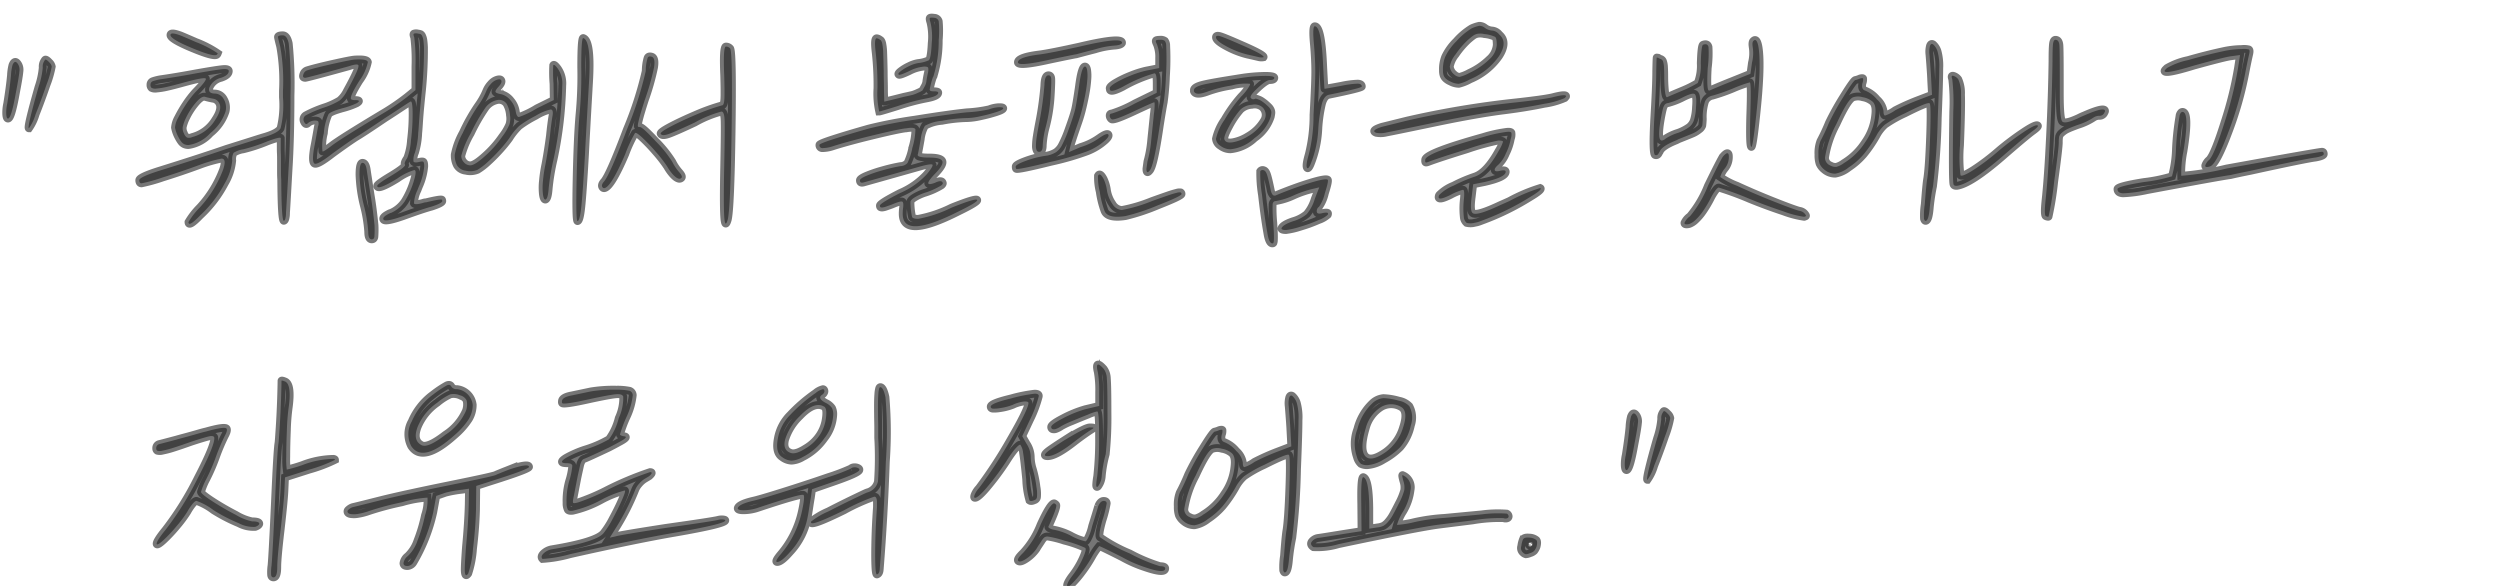 <svg xmlns="http://www.w3.org/2000/svg" xmlns:xlink="http://www.w3.org/1999/xlink" width="320" height="75" viewBox="0 0 320 75">
  <defs>
    <clipPath id="clip-path">
      <rect id="사각형_3840" data-name="사각형 3840" width="320" height="75" transform="translate(1150 1702)" fill="#fff" stroke="#707070" stroke-width="1"/>
    </clipPath>
  </defs>
  <g id="마스크_그룹_33" data-name="마스크 그룹 33" transform="translate(-1150 -1702)" clip-path="url(#clip-path)">
    <path id="패스_8450" data-name="패스 8450" d="M5.472-16.352a1.3,1.3,0,0,1,.128-.72q.16-.3.224-.3.16,0,.48.352a.992.992,0,0,1,.32.544,12.994,12.994,0,0,1-.672,2.32Q5.28-12.192,4.56-10.384A6.077,6.077,0,0,1,3.7-8.576q-.144,0,.192-1.408t1.04-3.872A10.576,10.576,0,0,0,5.472-16.352ZM1.6-16.672q.32-.768.736-.064a1.373,1.373,0,0,1,.144.9q-.048.64-.464,2.784Q1.44-9.824,1.024-9.824.832-9.824.8-10.4a5.26,5.26,0,0,1,.128-1.344q.352-2.208.48-3.616A6.432,6.432,0,0,1,1.6-16.672Zm20.224-3.84q0-.448,1.408.1.608.256,1.856.8a13.414,13.414,0,0,1,2.784,1.44.468.468,0,0,1-.1.16q-.32.352-3.136-.816T21.824-20.512Zm13.76.256q0-.224.608-.224.544,0,.768,1.056a52.385,52.385,0,0,1,.224,6.64q0,5.552-.256,9.52-.256,4.608-.32,5.5a2.814,2.814,0,0,1-.08.736q-.08.288-.208.288-.288-.1-.32-5.248-.032-.48-.032-.944v-1.7q0-.4-.016-.736T35.936-6V-7.328q-.064-.192-1.7.416a20.929,20.929,0,0,1-3.1,1.024A3.234,3.234,0,0,0,29.9-5.44a1.712,1.712,0,0,0-.176.992,6.984,6.984,0,0,1-.96,2.912A15.391,15.391,0,0,1,25.6,2.592q-1.472,1.536-1.472.832a9.542,9.542,0,0,1,1.44-1.856,14.85,14.85,0,0,0,3.008-4.9Q29.024-4.7,28.352-4.7a18.441,18.441,0,0,0-2.784.8q-2.336.864-4.752,1.616a21.44,21.44,0,0,1-2.7.752q-.288,0-.288-.4t2.528-1.2Q25.7-4.8,29.024-5.952q.224-.064,4.16-1.312.128-.032.416-.128,1.984-.544,2.32-1.2a12.4,12.4,0,0,0,.3-3.952v-.832a25,25,0,0,0-.352-5.664Q35.584-20.16,35.584-20.256ZM25.12-15.616q2.912-.512,3.52-.544.672-.032.64.288-.032.512-.992.832a2.166,2.166,0,0,0-1.5,1.28q-.192.7.672.736a1.317,1.317,0,0,1,1.168.7,2.106,2.106,0,0,1,.24,1.6,5.92,5.92,0,0,1-1.952,2.768,4.661,4.661,0,0,1-2.784,1.52,1.263,1.263,0,0,1-.528-.1,1.051,1.051,0,0,1-.368-.288,3.861,3.861,0,0,1-.384-.608A4.151,4.151,0,0,1,22.4-8.672a3.081,3.081,0,0,1,.4-1.248,16.441,16.441,0,0,1,.992-1.7,13.147,13.147,0,0,1,1.232-1.6q1.472-1.5,1.312-1.728-.224-.192-2.688.48-1.5.416-2.3.592a9.037,9.037,0,0,1-1.3.208,1.068,1.068,0,0,1-.64-.08.48.48,0,0,1-.144-.4.455.455,0,0,1,.272-.448,5.941,5.941,0,0,1,1.232-.288Q22.72-15.168,25.12-15.616Zm2.24,3.264a10.6,10.6,0,0,1-1.12-.256q-.416-.128-1.152.72a8.943,8.943,0,0,0-1.28,1.968,5.172,5.172,0,0,0-.416,1.152,1.413,1.413,0,0,0,.144.832,1.137,1.137,0,0,0,.4.544.98.98,0,0,0,.672-.064,4.852,4.852,0,0,0,2.944-2.208q1.088-1.632.32-2.4A.983.983,0,0,0,27.36-12.352Zm25.664-7.872q-.16-.384-.048-.464A.86.86,0,0,1,53.5-20.7a1.226,1.226,0,0,1,.352.08.525.525,0,0,1,.192.256,1.951,1.951,0,0,1,.144.5,9.327,9.327,0,0,1,.08.96,51.9,51.9,0,0,1-.256,5.44q-.1.928-.208,2.048T53.632-9.3q-.064,1.008-.1,1.3a9.977,9.977,0,0,1-.416,2.528,2.317,2.317,0,0,0-.192,1.136q.1.208.672.08.48-.128.592-.032t.112.576a7.853,7.853,0,0,1-.608,2.4q-.1.224-.256.64a4.4,4.4,0,0,0-.448,1.7q.1.224,1.088-.032l.144-.048a1.107,1.107,0,0,1,.128-.032A.9.9,0,0,1,54.528.9q1.984-.48,2.048-.32a.356.356,0,0,1,.032.16q0,.256-1.344.7-1.088.288-3.648,1.216-2.208.768-2.5.48-.288-.32.768-.832a.992.992,0,0,1,.192-.064A4.083,4.083,0,0,0,51.792.8a10.8,10.8,0,0,0,1.232-2.816q.352-1.216,0-1.216a7.562,7.562,0,0,0-2.176,1.088q-2.56,1.568-2.56.928,0-.224,1.824-1.312Q52-3.68,51.84-3.936q-.16-.192.288-.832a8,8,0,0,0,.48-2.3,26.851,26.851,0,0,0,.208-3.472Q52.8-12.16,52.544-12q-.128.064-.544.336t-1.264.832q-.848.56-1.456.944Q46.4-7.936,45.568-7.456q-.992.64-2.976,2.08Q40.7-3.9,40.288-4.048t-.064-2.128q.1-.448.48-2.624a1.02,1.02,0,0,0,.048-.624q-.08-.144-.4-.144a1.4,1.4,0,0,0-.928.32q-.288.32-.512-.192a.609.609,0,0,1,.24-.8,15.3,15.3,0,0,1,2.32-.992,9.466,9.466,0,0,0,2.016-.912,3.774,3.774,0,0,0,.928-1.232q1.7-3.072,1.44-3.3-.16-.192-1.216.16Q39.3-15.04,39.072-15.04q-.416,0-.224-.48a.755.755,0,0,1,.48-.48q1.152-.352,3.376-.848t2.7-.528q1.6-.1,1.68.32a6.06,6.06,0,0,1-1.072,2.368q-1.344,2.144-1.056,2.4a.85.85,0,0,0,.48.1q.9,0,.192.416a10.442,10.442,0,0,1-1.6.576q-1.792.48-1.984.832a7.14,7.14,0,0,0-.592,2.416,6.444,6.444,0,0,0-.176,2.32q.064.128,1.152-.7,1.152-.9,6.976-4.384a28.765,28.765,0,0,0,2.72-1.888l1.056-.864v-3.04A24.14,24.14,0,0,0,53.024-20.224ZM46.016-2.656q0-1.5.384-1.5.416,0,.544.928.1.7.48,3.136.288,1.664.512,3.9A11.55,11.55,0,0,1,47.92,5.3q-.048.336-.336.336-.448,0-.448-.96a18.28,18.28,0,0,0-.56-3.376A18.626,18.626,0,0,1,46.016-2.656ZM74.4-16.416q0-3.744.256-3.712,1.056.352.736,5.664-.448,7.776-.512,9.184-.288,5.024-.48,6.8T73.92,3.3q-.224-.032-.112-5.36t.368-8.24A52.913,52.913,0,0,0,74.4-16.416Zm-3.584-.224q.1-.224.576.416a3.322,3.322,0,0,1,.576,2.176,50.431,50.431,0,0,1-1.12,9.472,28.18,28.18,0,0,0-.64,3.936q-.1,1.088-.384,1.184Q69.6.576,69.5-.1a7.841,7.841,0,0,1,0-1.744,17.972,17.972,0,0,1,.32-2.128q.32-1.7.576-3.648.16-1.568.32-2.5.16-.9-.256-.864a6.31,6.31,0,0,0-1.888.8,14.486,14.486,0,0,0-2.112,1.3A7.961,7.961,0,0,0,65.184-7.3a17.337,17.337,0,0,1-1.248,1.52A20.854,20.854,0,0,1,62.4-4.24a7.823,7.823,0,0,1-1.28.976,2.424,2.424,0,0,1-1.5.112A1.483,1.483,0,0,1,58.5-3.84a2.7,2.7,0,0,1-.288-1.376,9.415,9.415,0,0,1,1.024-2.768,23.71,23.71,0,0,1,1.952-3.472,9.478,9.478,0,0,0,1.088-1.952,2.945,2.945,0,0,1,.544-.832,1.775,1.775,0,0,1,.608-.48q.608-.256.736.016t-.336.784q-.464.512-.4.688t.768.3a2.281,2.281,0,0,1,1.184.816,2.736,2.736,0,0,1,.64,1.424q.128.672.4.672a11.772,11.772,0,0,0,2.32-1.12l2.144-1.056-.032-2.08A17.246,17.246,0,0,1,70.816-16.64Zm-5.984,4.9a1.185,1.185,0,0,0-1.28-.432,2.469,2.469,0,0,0-1.408.944,23.758,23.758,0,0,0-1.9,3.312,11.4,11.4,0,0,0-1.2,2.864,1.191,1.191,0,0,0,.352.848,1.081,1.081,0,0,0,.8.368q.576,0,1.9-1.2a13.7,13.7,0,0,0,2.192-2.48A7.233,7.233,0,0,0,65.2-9.04a2.556,2.556,0,0,0,.08-1.2A3.393,3.393,0,0,0,64.832-11.744ZM92.7-15.36q-.16-3.68.224-3.68a.7.7,0,0,1,.544.256q.32.544.176,10.56t-.5,11.36Q92.8,4.288,92.7,2.688q-.1-1.664,0-6.4.1-4.96.048-5.984t-.4-1.024a14.434,14.434,0,0,0-3.424,1.408Q86.4-8.128,85.568-7.84t-.992-.032q-.128-.192,1.232-.912t3.28-1.536a25.787,25.787,0,0,1,3.36-1.2q.224-.032.272-.784T92.7-15.36ZM82.88-17.536q.1-.352.576-.192.448.192.256,1.376a31.886,31.886,0,0,1-1.184,4.16Q81.5-8.992,81.664-8.8q.032.064.256.064.32,0,2.016,1.824a15.125,15.125,0,0,1,2.112,2.624,6.153,6.153,0,0,0,.928,1.376q.416.48.256.672a.354.354,0,0,1-.352.112,1.147,1.147,0,0,1-.416-.224,3.494,3.494,0,0,1-.512-.528,5.821,5.821,0,0,1-.544-.8,17.013,17.013,0,0,0-1.472-1.9,22.92,22.92,0,0,0-1.744-1.824q-.784-.72-.912-.56A16.99,16.99,0,0,0,80.032-5.28q-1.76,4.1-2.624,4.352a.242.242,0,0,1-.224-.032q-.32-.288.128-.8.736-.832,2.944-6.688a45.543,45.543,0,0,0,2.4-7.456A6,6,0,0,1,82.88-17.536ZM119.1-22.144q-.16-.48-.064-.56t.544-.016a.6.6,0,0,1,.576.448,13.3,13.3,0,0,1,0,2.4,15.287,15.287,0,0,1-.64,4.512.4.4,0,0,1-.1.224,10.491,10.491,0,0,0-.416,1.6q0,.224.448.224h.1q.576,0,.544.192-.032.416-1.28.672l-.32.064a28.317,28.317,0,0,0-3.584.96q-2.24.7-2.368.7a10.589,10.589,0,0,1-.224-2.976,38.645,38.645,0,0,0-.224-4.576q-.224-1.824.128-1.824a.774.774,0,0,1,.416.192q.192.064.288.48a7.042,7.042,0,0,1,.128,1.216q.032.8.064,2.336,0,.608.016,1.232t.016,1.056q0,.432.016.8t.016.576V-12q0,.032,2.528-.608.9-.192,1.136-.256a4.9,4.9,0,0,0,.72-.288,2.557,2.557,0,0,0,.512-.272q.032-.048.256-.464a1.789,1.789,0,0,0,.24-.64q.016-.224.176-1.024a1.776,1.776,0,0,0,.064-.768q-.064-.16-.512-.16a5.087,5.087,0,0,0-1.92.576q-1.28.608-1.344.448-.16-.1.256-.432a5.512,5.512,0,0,1,1.088-.656,4.024,4.024,0,0,1,1.152-.384,4.37,4.37,0,0,0,1.344-.352q.288-.192.384-2.176A8.08,8.08,0,0,0,119.1-22.144Zm7.52,11.136a3.978,3.978,0,0,1,.928-.24,2.673,2.673,0,0,1,.64-.016q.224.032.224.128,0,.192-.88.48a19.827,19.827,0,0,1-2,.528,8.856,8.856,0,0,1-1.7.24,18.987,18.987,0,0,0-3.264.352,5.282,5.282,0,0,0-2.176.64,4.557,4.557,0,0,0-.544,1.728q-.256,1.44-.352,1.888a.183.183,0,0,0,0,.208.444.444,0,0,0,.224.128,2.636,2.636,0,0,0,.432.08,7.206,7.206,0,0,0,.784.032q1.5,0,1.68.464t-.944,1.616q-1.344,1.408-.576,1.312a3.028,3.028,0,0,0,.576-.16q.864-.416.992,0,.064.128-.16.32a9.379,9.379,0,0,1-2.144.96,6.371,6.371,0,0,0-1.392.656q-.432.3-.432.5a9.561,9.561,0,0,0,.208,1.936q.112.24.784.24a16.271,16.271,0,0,0,4.288-1.44q3.36-1.344,3.264-.928-.064.288-2.432,1.44-7.136,3.616-7.1.256,0-.288.032-.608.128-.832-.1-.928t-1.344.384l-.72.256a1.941,1.941,0,0,1-.448.112.439.439,0,0,1-.256-.032q-.08-.048-.08-.208,0-.288,2.56-1.6a9.843,9.843,0,0,0,3.456-2.432q.864-1.056.7-1.216-.192-.128-1.5.224-6.912,1.952-7.264,2.048-.512.16-.512-.256,0-.224.816-.576a17.214,17.214,0,0,1,2.048-.7,23.085,23.085,0,0,1,2.32-.544,1.242,1.242,0,0,0,.912-.416,8.348,8.348,0,0,0,.592-1.792v-.064a8.823,8.823,0,0,0,.416-2.432q-.1-.32-1.216-.128H115.9q-1.024.128-4.24.912t-5.1,1.392a4.377,4.377,0,0,1-1.3.224.367.367,0,0,1-.368-.416q0-.16,1.84-.752T111.2-8.544a59.3,59.3,0,0,1,5.888-1.136q4.48-.72,6.688-.944A17.151,17.151,0,0,0,126.624-11.008Zm11.584-8.032q5.568-1.312,5.408-.448-.128.256-.9.32a11.057,11.057,0,0,0-2.528.48q-1.376.352-2.432.64-.288.032-3.328.672-4.128.928-4.128.352,0-.672,2.912-1.024Q134.592-18.24,138.208-19.04Zm9.856-.352q-.16-.32-.1-.416t.544-.1a.865.865,0,0,1,.592.144,1.03,1.03,0,0,1,.176.624,34.2,34.2,0,0,1-.032,3.872,31.309,31.309,0,0,1-.288,3.36q-.256,1.344-.576,3.456-.7,4.7-1.216,5.28-.416.512-.416-.224l.128-.928a14.978,14.978,0,0,0,.48-2.688q.032-.32.1-.976t.128-1.248q.064-.592.1-1.008.1-.7.112-1.184t-.048-.48q-.128,0-2.624,1.168T142.3-9.728a.566.566,0,0,1-.256-.464q0-.272.256-.272a16.094,16.094,0,0,0,3.008-1.312l2.752-1.344V-14.4q0-1.216-.288-1.216a18.584,18.584,0,0,0-4.064,1.728q-1.5.768-1.632.384l-.032-.192q0-.256.784-.72a13.915,13.915,0,0,1,1.9-.912,12.656,12.656,0,0,1,2.016-.64l1.632-.32v-1.248A4.4,4.4,0,0,0,148.064-19.392Zm-9.92,5.248q.32-2.336.736-2.336.192,0,.272.432a5.061,5.061,0,0,1,.032,1.184,15.371,15.371,0,0,1-.208,1.664q-.16.912-.4,1.92t-.528,1.84q-.96,2.752-1.056,3.232l-.16.672,1.5-.64A8.09,8.09,0,0,0,140.7-7.328q1.056-.736,1.184-.416.1.224-.416.7a7.547,7.547,0,0,1-2.3,1.408,34.9,34.9,0,0,1-4.64,1.344q-4.256,1.056-4.448.9-.064-.032-.064-.288t1.3-.736a12.675,12.675,0,0,1,2.736-.672,3.457,3.457,0,0,0,1.12-.432,2.5,2.5,0,0,0,.768-.912,15.082,15.082,0,0,0,.832-1.952q.672-1.856.848-2.608T138.144-14.144Zm-4.448-.128q.064-1.088.512-1.088.32,0,.352.432t-.064,2.064a20.26,20.26,0,0,1-.64,4.128,11.33,11.33,0,0,0-.384,2.336q0,.832-.448.832a.335.335,0,0,1-.32-.176,1.422,1.422,0,0,1-.1-.624,8.262,8.262,0,0,1,.112-1.184q.112-.736.336-1.888A41.671,41.671,0,0,0,133.7-14.272ZM140.544-2.5q.256-.48.736.448A5.044,5.044,0,0,1,141.664-.8a4.257,4.257,0,0,0,.72,1.9,1.534,1.534,0,0,0,1.2.784A19.7,19.7,0,0,0,147.456.736Q148.8.256,149.5.016t1.12-.336a1.061,1.061,0,0,1,.512-.048.209.209,0,0,1,.1.208q0,.256-3.024,1.44a26.323,26.323,0,0,1-4.144,1.376q-2.3.352-2.688-.672a12.123,12.123,0,0,1-.608-2.464A7.37,7.37,0,0,1,140.544-2.5Zm27.648-16.768q-.224-2.368.1-2.368.832,0,1.056,4.768.16,3.232.192,3.232.1,0,2.176-.384a12,12,0,0,1,2.064-.272q.528.016.528.368,0,.192-4.224,1.056-.576.128-.864,1.088a18.333,18.333,0,0,0-.48,3.328,13.633,13.633,0,0,1-.992,4.48q-.288.672-.448.448-.192-.256.224-1.7a20.609,20.609,0,0,0,.608-5.088q.224-3.968.224-5.5T168.192-19.264Zm-12.544-.96q0-.288.512-.144t2.688,1.1q3.1,1.344,2.88,1.6a1.458,1.458,0,0,1-.672-.032q-1.248-.288-1.408-.32a11.309,11.309,0,0,1-2.656-1.04Q155.648-19.776,155.648-20.224Zm3.168,5.216a22.17,22.17,0,0,1,2.992-.272q1.3-.016,1.3.24,0,.288-.576.288-.448,0-1.536,1.008t-.9,1.28a.4.4,0,0,0,.544.112.383.383,0,0,1,.24.016q.144.048.3.112a1.93,1.93,0,0,1,.368.208q.208.144.4.3.288.256.448.416a1.267,1.267,0,0,1,.256.368.755.755,0,0,1,.08.384q-.016.176-.08.5a5.376,5.376,0,0,1-2.064,2.72,5.26,5.26,0,0,1-3.088,1.44,2.106,2.106,0,0,1-1.264-.432,1.179,1.179,0,0,1-.592-.912,6.871,6.871,0,0,1,1.1-2.432,18.339,18.339,0,0,1,2.128-2.976,6.737,6.737,0,0,0,.656-.752,5.223,5.223,0,0,0,.4-.608q.128-.24.064-.272a6.482,6.482,0,0,0-2.352.224,16.435,16.435,0,0,0-3.056.768q-1.536.576-1.76-.032V-13.5q.064-.384,1.152-.656T158.816-15.008Zm2.784,3.744a1.556,1.556,0,0,0-1.344-.32,2.339,2.339,0,0,0-1.472.608,11.047,11.047,0,0,0-1.456,2.144q-.752,1.376-.592,1.7.16.48,1.04.352a5.566,5.566,0,0,0,1.968-.768,5.562,5.562,0,0,0,2.032-1.984A1.353,1.353,0,0,0,161.6-11.264Zm-.288,8.192a.359.359,0,0,1,.448-.128q.256.064.432.608t.464,1.952a1.345,1.345,0,0,0,.272.608.372.372,0,0,0,.4.032q2.4-.992,4.4-1.6t2.224-.384q.128.16-.368,1.712a5.011,5.011,0,0,1-.752,1.744.646.646,0,0,0-.288.576q0,.448.768.224.672-.128.672.064a.356.356,0,0,1-.032.16,3.352,3.352,0,0,1-1.168.672,19.025,19.025,0,0,1-2.368.864,9.783,9.783,0,0,1-1.808.416q-.608,0-.576-.224.16-.448,1.472-.9a4.734,4.734,0,0,0,1.76-.912A5.3,5.3,0,0,0,168.288.48l.576-1.5-.8.192a13.424,13.424,0,0,0-2.528.864,8.73,8.73,0,0,1-2.24.7q-.352,0-.4.416a19.685,19.685,0,0,0,.08,2.336q.064.9.08,1.408t0,.816a1.033,1.033,0,0,1-.064.384q-.048.08-.208.048-.384-.128-.576-1.408-.352-1.952-.672-4.8A16.907,16.907,0,0,1,161.312-3.072Zm27.072-18.3a4.758,4.758,0,0,1,.96-.32,1.123,1.123,0,0,1,.672.224,1.77,1.77,0,0,0,.992.384,1.315,1.315,0,0,1,.9.512q1.12.96-.032,2.752a8.476,8.476,0,0,1-3.712,2.976,5.51,5.51,0,0,1-1.44.576,2.364,2.364,0,0,1-1.056-.288,2.14,2.14,0,0,1-.608-.384,1.161,1.161,0,0,1-.272-.4A1.968,1.968,0,0,1,184.7-16a4.281,4.281,0,0,1,.288-1.728,7.1,7.1,0,0,1,1.424-1.984A8.6,8.6,0,0,1,188.384-21.376Zm2.976,1.088a4.112,4.112,0,0,0-1.376-.352,2.132,2.132,0,0,0-.768-.048,1.387,1.387,0,0,0-.608.224q-.256.176-.7.56a11.093,11.093,0,0,0-1.6,1.872,3.425,3.425,0,0,0-.736,1.552,1.5,1.5,0,0,0,.576,1.024,1.123,1.123,0,0,0,.672.3,5.109,5.109,0,0,0,1.248-.5,9.041,9.041,0,0,0,2.56-1.744,2.751,2.751,0,0,0,.96-1.84Q191.584-20.16,191.36-20.288Zm7.36,7.744q1.824-.48,1.728-.1a1.272,1.272,0,0,1-.16.192,10.136,10.136,0,0,1-2.624.736q-2.3.48-5.088.832-3.328.416-8.448,1.472-5.664,1.184-6.624,1.36A3.08,3.08,0,0,1,176.16-8q-.768-.288.736-.768l3.232-.8A118.751,118.751,0,0,1,194.112-11.9Q197.6-12.288,198.72-12.544Zm-8.864,5.088a18.052,18.052,0,0,1,3.072-.672q.448-.032.528.112a1.5,1.5,0,0,1-.08.784,7,7,0,0,1-.64,1.9,4.124,4.124,0,0,1-.96,1.424q-.512.448-.448.688t.7.08q.7-.16.7.128,0,.7-2.72,1.312l-1.44.288-.192,1.6q-.256,1.888.16,2.112.544.352,3.52-1.056.448-.192,1.152-.512a21.492,21.492,0,0,1,3.936-1.664q.384.16-1.344,1.184a33.049,33.049,0,0,1-6.176,3.008,3.85,3.85,0,0,1-.864.256,2.09,2.09,0,0,1-1.024.016,1.113,1.113,0,0,1-.352-.624A10.224,10.224,0,0,1,187.36.7q.16-1.408-.1-1.408a7.292,7.292,0,0,0-1.568.64q-1.664.832-1.536.224a.369.369,0,0,1,.128-.256,5.358,5.358,0,0,1,1.776-1.136A18.883,18.883,0,0,1,188.8-2.4q1.5-.512,3.04-3.3a5.075,5.075,0,0,0,.544-1.152q0-.16-.608-.16a31.9,31.9,0,0,0-3.968,1.1q-3.552,1.1-4.928,1.616-.32.128-.4.08t-.048-.368Q182.624-5.44,189.856-7.456Zm34.56-12.288q.416-.448.64.608.448,2.272-.256,8.832-.448,4.288-.64,4.1-.224-.128-.128-3.9.16-4.352-.064-4.352a17.84,17.84,0,0,0-2.048.736,23.3,23.3,0,0,1-2.72.96,1.282,1.282,0,0,0-.96.752,6.631,6.631,0,0,0-.288,2.192v.16q-.032.544-.064.736a1.03,1.03,0,0,1-.4.5,3.339,3.339,0,0,1-.816.5q-.448.192-1.824.736a2.986,2.986,0,0,1-.48.224q-1.664.7-1.92,1.344-.1.16-.16.272a.427.427,0,0,1-.144.16.309.309,0,0,1-.16.048.318.318,0,0,1-.144-.032q-.32-.192-.1-4.512Q212-13.984,212-15.84q.032-1.792.064-1.792a1.6,1.6,0,0,1,.192.032,1.1,1.1,0,0,0,.32.16.481.481,0,0,1,.288.3,2.614,2.614,0,0,1,.128.752q.032.512.032,1.536.064,2.3.352,2.3.48-.224,2.016-.864a14.333,14.333,0,0,0,1.92-.96A6.138,6.138,0,0,0,217.7-16.9q.064-2.272.288-2.368.576-.224.7.288a14.361,14.361,0,0,1-.1,2.688q-.16,2.88.16,2.88h.064q1.632-.7,2.784-1.152l2.464-.992.192-1.408a5.039,5.039,0,0,0,.1-1.984Q224.256-19.584,224.416-19.744Zm-7.328,8.48q.128-1.5-.176-1.7t-1.68.512a9.538,9.538,0,0,1-1.7.64.655.655,0,0,0-.432.192,1.463,1.463,0,0,0-.256.576q-.112.416-.272,1.312-.48,2.752.16,2.72a.947.947,0,0,0,.48-.256,6.36,6.36,0,0,1,1.6-.736,6.018,6.018,0,0,0,1.392-.72,1.874,1.874,0,0,0,.624-.9A6.577,6.577,0,0,0,217.088-11.264Zm3.456,6.3q.64-.736.736-.192a2.338,2.338,0,0,1-.512,1.728,2.883,2.883,0,0,0-.576,1.088,10.023,10.023,0,0,0,2.144,1.12q2.144.992,4.64,1.984T230.3,1.984a1.093,1.093,0,0,1,.832.544q.1.16-.128.192a.092.092,0,0,1-.064.032,12.494,12.494,0,0,1-2.672-.7q-2.128-.7-4.336-1.6A40.177,40.177,0,0,0,220-.992q-.16,0-.464.416a6.96,6.96,0,0,0-.592.992A14.8,14.8,0,0,1,218,2a6.536,6.536,0,0,1-.976,1.152,2.237,2.237,0,0,1-.832.528q-.608.128-.576-.16a2.057,2.057,0,0,1,.7-.832,14.106,14.106,0,0,0,2.3-3.9Q220.32-4.7,220.544-4.96Zm26.432-13.024a2.962,2.962,0,0,1,.064-1.136q.128-.368.4-.192a1.957,1.957,0,0,1,.56.88,6.935,6.935,0,0,1,.224,2.208q0,1.664-.192,6.3a85.154,85.154,0,0,1-.608,8.768,26.358,26.358,0,0,0-.416,2.72q-.128,1.6-.48,1.7-.16.064-.256-.256a9.268,9.268,0,0,1,.1-1.856q.192-2.592.32-3.3.224-1.44.368-5.488t-.08-4.144q-.224-.192-3.136,1.28a15.95,15.95,0,0,0-2.576,1.456,5.111,5.111,0,0,0-1.1,1.424,16.437,16.437,0,0,1-1.616,2.368,9.164,9.164,0,0,1-1.936,1.7,3.816,3.816,0,0,1-1.7.784A2.139,2.139,0,0,1,233.5-3.3a2.007,2.007,0,0,1-.592-.752,3.327,3.327,0,0,1-.144-1.136,4.284,4.284,0,0,1,.256-1.76,24.768,24.768,0,0,0,1.088-2.336,34.78,34.78,0,0,1,1.872-3.36q1.3-2.112,1.52-2.112a2.673,2.673,0,0,0,.576-.192q.352-.1.4,0a1.243,1.243,0,0,1-.08.576q-.192.768.32.96a3.819,3.819,0,0,1,1.536,1.136,2.555,2.555,0,0,1,.832,1.456q0,.608.208.608a4.82,4.82,0,0,0,1.3-.672,28.851,28.851,0,0,1,2.944-1.312l1.76-.672-.1-1.856Q247.168-15.616,246.976-17.984ZM239.68-12a2.631,2.631,0,0,0-1.264-.56,2.009,2.009,0,0,0-1.232.016q-.672.256-2.128,3.424A13.335,13.335,0,0,0,233.6-4.832a1.067,1.067,0,0,0,.7,1.024,1.252,1.252,0,0,0,.784.16,2.863,2.863,0,0,0,.944-.48,8.419,8.419,0,0,0,2.72-2.672,7.24,7.24,0,0,0,1.28-3.44Q240.192-11.552,239.68-12Zm23.04-5.152q0-1.632.064-2.192t.32-.56q.448,0,.5.72t.048,5.008v1.152q0,3.136.3,3.552t2.1-.416q.448-.224.7-.32,2.688-1.184,2.688-.576a.311.311,0,0,1-.064.16.658.658,0,0,1-.64.448,1.305,1.305,0,0,0-.768.224,7.679,7.679,0,0,1-1.984.928q-.96.352-1.36.544a2.985,2.985,0,0,0-.7.464,1.021,1.021,0,0,0-.352.5,3.938,3.938,0,0,0-.048.736q0,.736-.592,5.04a39.945,39.945,0,0,1-.72,4.464q0,.032-.112.016a.793.793,0,0,1-.24-.08q-.224-.16-.032-1.984.32-2.912.576-8.176T262.72-17.152ZM249.888-14.88q-.192-.48.128-.416a1.182,1.182,0,0,1,.64.448,4.314,4.314,0,0,1,.352,1.968q.064,1.584-.128,6.48a18.829,18.829,0,0,0,.064,3.84q.224.224,1.664-.688A28.7,28.7,0,0,0,255.84-5.7,36.062,36.062,0,0,1,259.1-8.144q1.536-1.008,1.728-.784.16.128-.7.736-.9.672-3.808,3.2Q252.288-1.5,250.5-1.216q-.384.032-.448-.192-.16-.512-.032-9.344A25.488,25.488,0,0,0,249.888-14.88Zm34.624-3.552a11.523,11.523,0,0,1,2.432-.288,2.56,2.56,0,0,1,.9.048q.16.08.064.528-.256,1.12-.512,2.464a44.569,44.569,0,0,1-2.16,7.584q-1.52,4.064-2.32,4.384-.672.224-.64-.1a1.609,1.609,0,0,1,.512-.736q.672-.7,1.968-4.832a47.263,47.263,0,0,0,1.712-6.912l.256-1.664-1.184.16q-.768.1-4.7,1.184-3.744,1.152-3.776.7,0-.1.32-.384a8.994,8.994,0,0,1,2.672-1.008Q282.432-17.984,284.512-18.432Zm-5.536,8.32a.781.781,0,0,1,.176-.448.259.259,0,0,1,.3-.1q.8.256.032,4.992A14.21,14.21,0,0,0,279.2-2.5a36.308,36.308,0,0,0,5.792-.928q11.68-2.112,12.224-2.144.224,0,.224.288,0,.256-1.056.448-1.28.16-8.32,1.7-1.76.352-2.56.544-1.248.16-10.656,1.92a17.615,17.615,0,0,1-3.088.416q-.72-.032-.72-.544,0-.352,3.392-.9a20.213,20.213,0,0,0,3.584-.736,15.134,15.134,0,0,0,.512-3.584A34.477,34.477,0,0,1,278.976-10.112ZM36.032,23.752q0-.1.416.064.9.32.512,3.264a27.34,27.34,0,0,0-.24,2.992q-.08,2-.08,3.408a10.526,10.526,0,0,0,.064,1.632,19.6,19.6,0,0,0,1.984-.576,11.508,11.508,0,0,1,4-.8q.192.032.192.128a19.066,19.066,0,0,1-3.3,1.248l-3.1.992-.064,1.44q-.032,1.216-.48,5.12-.448,3.744-.448,4.928,0,1.312-.48,1.312-.256,0-.3-.3a5.644,5.644,0,0,1,.048-1.2q.128-1.312.448-8.288.288-6.56.448-7.424.032-.224.144-1.952t.176-3.568Q36.032,24.328,36.032,23.752Zm-9.728,6.5q2.592-.736,2.72-.352.1.256-.256.9a26.255,26.255,0,0,0-1.056,2.464A24.167,24.167,0,0,1,26.4,36.328a8.978,8.978,0,0,0-.672,1.632q0,.256,1.424,1.184a34.427,34.427,0,0,0,3.04,1.76,6.717,6.717,0,0,0,2.064.832q.96,0,.928.32-.064.224-.512.384a3.983,3.983,0,0,1-2.1-.464,21.052,21.052,0,0,1-3.248-1.68,7.891,7.891,0,0,0-2.176-1.184q-.192,0-.528.416a6.954,6.954,0,0,0-.656.992,15.8,15.8,0,0,1-1.36,1.824,19.051,19.051,0,0,1-1.68,1.792q-.768.7-.864.512-.1-.32,1.152-1.856a39.791,39.791,0,0,0,4.112-6.608q2.256-4.336,2.1-5.2-.1-.256-.672-.128t-2.24.672q-1.536.544-2.352.8a11.652,11.652,0,0,1-1.344.352,1.266,1.266,0,0,1-.672.016.316.316,0,0,1-.144-.3.52.52,0,0,1,.352-.544q.288-.064,2.208-.576.448-.128,1.168-.32t1.44-.4Q25.888,30.344,26.3,30.248Zm29.12-4.736A13.152,13.152,0,0,1,57.2,24.328q.432-.192.592.192a.785.785,0,0,0,.7.288,2.29,2.29,0,0,1,2.016,2.016A3.523,3.523,0,0,1,60,28.648,9.635,9.635,0,0,1,58.176,30.7Q54.112,34.344,52.64,32.1a3.284,3.284,0,0,1,.064-3.152A8.321,8.321,0,0,1,55.424,25.512Zm3.488.1a2.073,2.073,0,0,0-1.264-.144,7.238,7.238,0,0,0-1.68,1.072,7.027,7.027,0,0,0-2.512,3.1q-.656,1.728.5,2.336.8.416,3.056-1.328a7,7,0,0,0,2.64-3.088,2.449,2.449,0,0,0,.08-1.3A1.266,1.266,0,0,0,58.912,25.608Zm6.3,9.472q2.5-.832,2.5-.32,0,.288-4.864,1.824l-1.888.608-.032,3.04q-.064,2.368-.384,4.992a13.029,13.029,0,0,1-.608,3.168q-.416.608-.448-.416,0-.8.16-2.976.288-3.04.352-5.44l.032-2.016-.864.128a14.948,14.948,0,0,0-2.144.384l-1.184.416-.384,2.08a21.883,21.883,0,0,1-2.528,6.4.929.929,0,0,1-.464.416.8.8,0,0,1-.56.048.326.326,0,0,1-.256-.336,1.384,1.384,0,0,1,.544-.9A4.881,4.881,0,0,0,53.44,44.2a19.994,19.994,0,0,0,.96-3.232,5.99,5.99,0,0,0,.32-2.272,14.884,14.884,0,0,0-3.264.592A37.765,37.765,0,0,0,47.2,40.424a7.774,7.774,0,0,1-1.36.352,2.837,2.837,0,0,1-.992.016q-.368-.08-.368-.336a.277.277,0,0,1,.1-.192,1.573,1.573,0,0,1,.24-.192,1.4,1.4,0,0,1,.336-.16q.32-.064,3.488-.864,2.784-.7,8.768-1.92,5.856-1.184,6.08-1.344Q63.52,35.752,65.216,35.08Zm10.4-9.984a18.075,18.075,0,0,1,3.3-.224,7.849,7.849,0,0,1,1.68.144.617.617,0,0,1,.4.56,8.619,8.619,0,0,1-.768,2.72,15.963,15.963,0,0,0-.864,2.3q0,.16.608.256.48.1-.736.736-.512.288-1.312.7-2.848,1.344-3.168,1.44a.449.449,0,0,0-.176.112,1.085,1.085,0,0,0-.176.272,2.1,2.1,0,0,0-.16.48l-.192.864q-.128.576-.256,1.248t-.352,1.824q-.16.7-.08.816t.656-.048a26.423,26.423,0,0,0,3.552-1.5A41.056,41.056,0,0,1,83.2,35.432q.48,0-.1.512-.256.16-.64.384a3.189,3.189,0,0,0-.7.64,2.486,2.486,0,0,0-.48.8A30.21,30.21,0,0,1,78.752,42.7l-.7,1.12.736-.16q.448-.16,6.432-1.088,5.888-.832,6.688-1.024a1.624,1.624,0,0,1,.448-.064,1.519,1.519,0,0,1,.352.032q.128.032.128.1,0,.448-6.464,1.568-5.024.864-13.408,2.752a16.844,16.844,0,0,1-3.52.608q-.288-.288.128-.7a2.057,2.057,0,0,1,1.12-.544q5.632-.928,6.56-2.048a11.045,11.045,0,0,0,1.168-1.84q.72-1.328,1.216-2.464t.336-1.168a13.772,13.772,0,0,0-3.1,1.248,14.125,14.125,0,0,1-3.552,1.344q-.48.064-.624-.112a1.774,1.774,0,0,1-.176-.88,9.25,9.25,0,0,1,.32-2.752,9.266,9.266,0,0,0,.416-2q-.032-.336-.672-.336-1.248,0-.1-.7a13.808,13.808,0,0,1,2.336-1.024,14.574,14.574,0,0,0,3.136-1.344A7.735,7.735,0,0,0,79.2,28.52a6.164,6.164,0,0,0,.576-2.752q-.128-.384-.976-.3t-3.344.624q-3.3.736-3.488.512-.064-.064-.032-.288.064-.48,1.248-.7Zm36.8,4.448q-.032-1.568-.032-2.56t.048-1.552a3.534,3.534,0,0,1,.112-.736q.064-.176.192-.144.352.1.608,1.28a53.616,53.616,0,0,1,.048,8.24q-.24,6.928-.784,13.776-.032.576-.352.672-.16.032-.208-1.152t0-3.2q.048-2.016.208-4.256v-.64a1.484,1.484,0,0,0-.048-.416.542.542,0,0,0-.112-.224.261.261,0,0,0-.192-.064,25.229,25.229,0,0,0-3.84,1.728q-3.968,1.952-4.224,1.632a.526.526,0,0,1-.032-.16,9.494,9.494,0,0,1,2.224-1.312q2.224-1.152,4.752-2.336a2.111,2.111,0,0,1,.352-.128,1.892,1.892,0,0,0,1.248-1.36,44.935,44.935,0,0,0,.032-5.616Zm-8.032-4.224a2.282,2.282,0,0,1,.96-.512q.1,0,.16.128a.343.343,0,0,1-.016.3.6.6,0,0,1-.24.272q-.736.48.576,1.12a2.009,2.009,0,0,1,.672.592,1.815,1.815,0,0,1,.16.88,5.235,5.235,0,0,1-1.152,3.008,7.46,7.46,0,0,1-2.784,2.4,3.1,3.1,0,0,1-1.392.448,2.127,2.127,0,0,1-1.2-.448q-.9-.576-.56-2.368a5.674,5.674,0,0,1,1.584-3.04A20.521,20.521,0,0,1,104.384,25.32Zm1.12,1.728q-1.248-.768-3.136,1.216a7.139,7.139,0,0,0-1.872,2.992q-.336,1.36.72,1.712.64.224,1.9-.576a5.486,5.486,0,0,0,1.808-1.7,5.053,5.053,0,0,0,.8-2.176Q105.888,27.3,105.5,27.048Zm3.392,7.936a.66.66,0,0,1,.448-.176.921.921,0,0,1,.5.1q.208.112.144.272-.16.384-3.1,1.408l-2.944,1.024-.16,1.12q-.064.32-.192,1.184t-.192,1.152a8.884,8.884,0,0,1-2.3,4.608q-1.12,1.28-1.632,1.248-.32-.032.448-.96a12.593,12.593,0,0,0,2.752-5.6q.384-1.792.192-2.016-.256-.224-6.016,1.7a5.85,5.85,0,0,1-1.664.256q-.8,0-.736-.288.16-.48,1.856-.9.8-.16,3.856-1.12t5.84-1.92A25.768,25.768,0,0,0,108.9,34.984Zm31.616-12.416q-.192-.8,0-.9t.768.544a2.2,2.2,0,0,1,.4,1.264q.08.912.08,4.336a45.551,45.551,0,0,1-.224,5.312,15.668,15.668,0,0,0-.512,2.848,2.447,2.447,0,0,1-.48,1.28q-.224.192-.224-.192a8.417,8.417,0,0,1,.128-1.088,42.265,42.265,0,0,0,.24-4.992q.016-3.328-.24-3.328a6.321,6.321,0,0,0-1.168.4q-1.008.4-2.08.848a10.249,10.249,0,0,0-1.36.64,2.764,2.764,0,0,1-.624.336.722.722,0,0,1-.48.048.272.272,0,0,1-.176-.288q0-.32,1.5-1.1a14.984,14.984,0,0,1,2.88-1.168l1.76-.416V25.224A13.649,13.649,0,0,0,140.512,22.568Zm-11.2,3.456a19.027,19.027,0,0,1,3.136-.64q.576,0,.512.352a15.362,15.362,0,0,1-1.152,3.04l-.96,2.048.544.96a3.132,3.132,0,0,1,.544,1.664,5.341,5.341,0,0,0,.256,1.568,14.416,14.416,0,0,1,.48,2.336,4.553,4.553,0,0,1,.064,1.248.459.459,0,0,1-.352.416q-.416.192-.608.032a10.764,10.764,0,0,1-.416-2.688q-.256-2.592-.4-3.408a2.188,2.188,0,0,0-.336-1.008q-.064-.1-.352.16a5.332,5.332,0,0,0-.672.768q-.384.512-.8,1.184a34.934,34.934,0,0,1-2.544,3.408q-1.2,1.392-1.52,1.232-.1-.1.064-.464a2.771,2.771,0,0,1,.512-.752,58.16,58.16,0,0,0,4.048-6.208q2.288-3.936,2.288-4.7a.155.155,0,0,0-.112-.144.788.788,0,0,0-.3-.048,2.472,2.472,0,0,0-.448.048,4.833,4.833,0,0,0-.56.144,3.83,3.83,0,0,0-.56.224A7.12,7.12,0,0,1,128,27.24a4.154,4.154,0,0,1-.928.064q-.256-.032-.256-.256Q126.816,26.632,129.312,26.024Zm7.008,5.28q2.72-1.664,3.232-1.6.384,0,.416.048t-.384.3q-.832.544-1.888,1.344-2.5,1.984-3.584,1.984-.768,0,.1-.672Q134.816,32.264,136.32,31.3Zm4.256,8.48q.288-.672.7-.672.384,0,.384.32a14.879,14.879,0,0,1-.544,2.144q-.544,1.952-.32,2.176a19.45,19.45,0,0,0,3.808,2.08,21.333,21.333,0,0,0,3.872,1.632q.672,0,.672.288,0,.736-2.592-.16a16.183,16.183,0,0,1-2.912-1.28Q140.832,44.9,140.7,44.9a9.242,9.242,0,0,0-.9,1.312,17.136,17.136,0,0,1-1.248,1.92,13.048,13.048,0,0,1-1.312,1.552q-.576.56-.64.368-.1-.32.576-1.248a11.29,11.29,0,0,0,1.392-2.272q.56-1.216.336-1.408a15.653,15.653,0,0,0-2.688-.928,13.168,13.168,0,0,0-2.048-.512.651.651,0,0,0-.64.256,2.058,2.058,0,0,0-.208.288q-.144.224-.336.512t-.32.512a4.878,4.878,0,0,1-1.3,1.264q-.784.528-1.04.272-.192-.224.64-1.024a11.368,11.368,0,0,0,2.224-3.584q1.264-2.752,1.744-2.752a.582.582,0,0,1,.256.192q.16.288-.992,2.784-.032.1.144.208a1.455,1.455,0,0,0,.464.176,8.032,8.032,0,0,1,2.24.768,7.152,7.152,0,0,0,1.888.736q.128,0,.4-.56a6.628,6.628,0,0,0,.464-1.392Q140.384,40.456,140.576,39.784ZM164.96,27.016a2.962,2.962,0,0,1,.064-1.136q.128-.368.4-.192a1.957,1.957,0,0,1,.56.88,6.935,6.935,0,0,1,.224,2.208q0,1.664-.192,6.3a85.154,85.154,0,0,1-.608,8.768,26.358,26.358,0,0,0-.416,2.72q-.128,1.6-.48,1.7-.16.064-.256-.256a9.268,9.268,0,0,1,.1-1.856q.192-2.592.32-3.3.224-1.44.368-5.488t-.08-4.144q-.224-.192-3.136,1.28a15.95,15.95,0,0,0-2.576,1.456,5.111,5.111,0,0,0-1.1,1.424,16.437,16.437,0,0,1-1.616,2.368,9.164,9.164,0,0,1-1.936,1.7,3.816,3.816,0,0,1-1.7.784,2.139,2.139,0,0,1-1.408-.528,2.007,2.007,0,0,1-.592-.752,3.327,3.327,0,0,1-.144-1.136,4.284,4.284,0,0,1,.256-1.76A24.768,24.768,0,0,0,152.1,35.72a34.78,34.78,0,0,1,1.872-3.36q1.3-2.112,1.52-2.112a2.673,2.673,0,0,0,.576-.192q.352-.1.4,0a1.243,1.243,0,0,1-.08.576q-.192.768.32.96a3.819,3.819,0,0,1,1.536,1.136,2.555,2.555,0,0,1,.832,1.456q0,.608.208.608a4.82,4.82,0,0,0,1.3-.672,28.851,28.851,0,0,1,2.944-1.312l1.76-.672-.1-1.856Q165.152,29.384,164.96,27.016ZM157.664,33a2.631,2.631,0,0,0-1.264-.56,2.009,2.009,0,0,0-1.232.016q-.672.256-2.128,3.424a13.335,13.335,0,0,0-1.456,4.288,1.067,1.067,0,0,0,.7,1.024,1.252,1.252,0,0,0,.784.16,2.863,2.863,0,0,0,.944-.48,8.419,8.419,0,0,0,2.72-2.672,7.24,7.24,0,0,0,1.28-3.44Q158.176,33.448,157.664,33Zm17.984-6.368a2.36,2.36,0,0,1,1.44-.672,8.219,8.219,0,0,1,1.984.336,2.414,2.414,0,0,1,1.312.688,3.041,3.041,0,0,1,.208,2.448,6.32,6.32,0,0,1-1.36,2.8,8.987,8.987,0,0,1-2.128,1.584,4.642,4.642,0,0,1-2.032.72,1.716,1.716,0,0,1-.864-.16,1.758,1.758,0,0,1-.512-.864,5.217,5.217,0,0,1,.048-3.584A6.836,6.836,0,0,1,175.648,26.632Zm3.68.448a2.522,2.522,0,0,0-2.624.064,4.56,4.56,0,0,0-1.888,2.656q-.8,2.72-.08,3.568t2.672-.528A5.974,5.974,0,0,0,179.6,29.7Q180.288,27.624,179.328,27.08Zm.32,9.536q-.224-.8-.128-.8a1.784,1.784,0,0,1,.448.256,1.684,1.684,0,0,1,.576,1.664,6.87,6.87,0,0,1-.96,2.752,6.451,6.451,0,0,0-.768,1.7,12.581,12.581,0,0,0,2.208-.352,24.484,24.484,0,0,1,3.872-.544l4.736-.448a15.846,15.846,0,0,1,3.232-.1.413.413,0,0,1,.24.32.252.252,0,0,1-.176.272.682.682,0,0,1-.48-.016,19.937,19.937,0,0,0-3.936.288q-3.072.384-4.32.544-2.368.288-12.864,2.5a9.4,9.4,0,0,1-3.2.384q-.448-.288-.256-.656a1.257,1.257,0,0,1,.9-.528q.288-.032,3.232-.512l2.272-.352-.032-3.52q-.064-3.392.256-3.392.736.224.768,4.032v2.56l1.056-.16a2.415,2.415,0,0,0,.736-.192,2.125,2.125,0,0,0,.576-.48,4.956,4.956,0,0,0,.608-.848q.288-.5.8-1.52a8.365,8.365,0,0,0,.7-1.7A2.478,2.478,0,0,0,179.648,36.616Zm15.3,7.424q.16-.288.8-.224a1.472,1.472,0,0,1,.912.32q.176.224.016.832a2,2,0,0,1-.3.544,1.25,1.25,0,0,1-.528.288,1.52,1.52,0,0,1-.544.144.792.792,0,0,1-.352-.208.764.764,0,0,1-.224-.832A3.238,3.238,0,0,1,194.944,44.04Zm1.152.7q0-.192-.256-.224a.185.185,0,0,0-.128.032q-.032.032-.016.128a.232.232,0,0,0,.128.16.182.182,0,0,0,.192.016A.135.135,0,0,0,196.1,44.744Zm16.544-16.1a1.3,1.3,0,0,1,.128-.72q.16-.3.224-.3.16,0,.48.352a.992.992,0,0,1,.32.544,12.994,12.994,0,0,1-.672,2.32q-.672,1.968-1.392,3.776a6.077,6.077,0,0,1-.864,1.808q-.144,0,.192-1.408t1.04-3.872A10.576,10.576,0,0,0,212.64,28.648Zm-3.872-.32q.32-.768.736-.064a1.373,1.373,0,0,1,.144.9q-.048.64-.464,2.784-.576,3.232-.992,3.232-.192,0-.224-.576a5.261,5.261,0,0,1,.128-1.344q.352-2.208.48-3.616A6.431,6.431,0,0,1,208.768,28.328Z" transform="translate(1150 1727)" fill="#202020" stroke="#202020" stroke-width="1" opacity="0.61"/>
  </g>
</svg>
